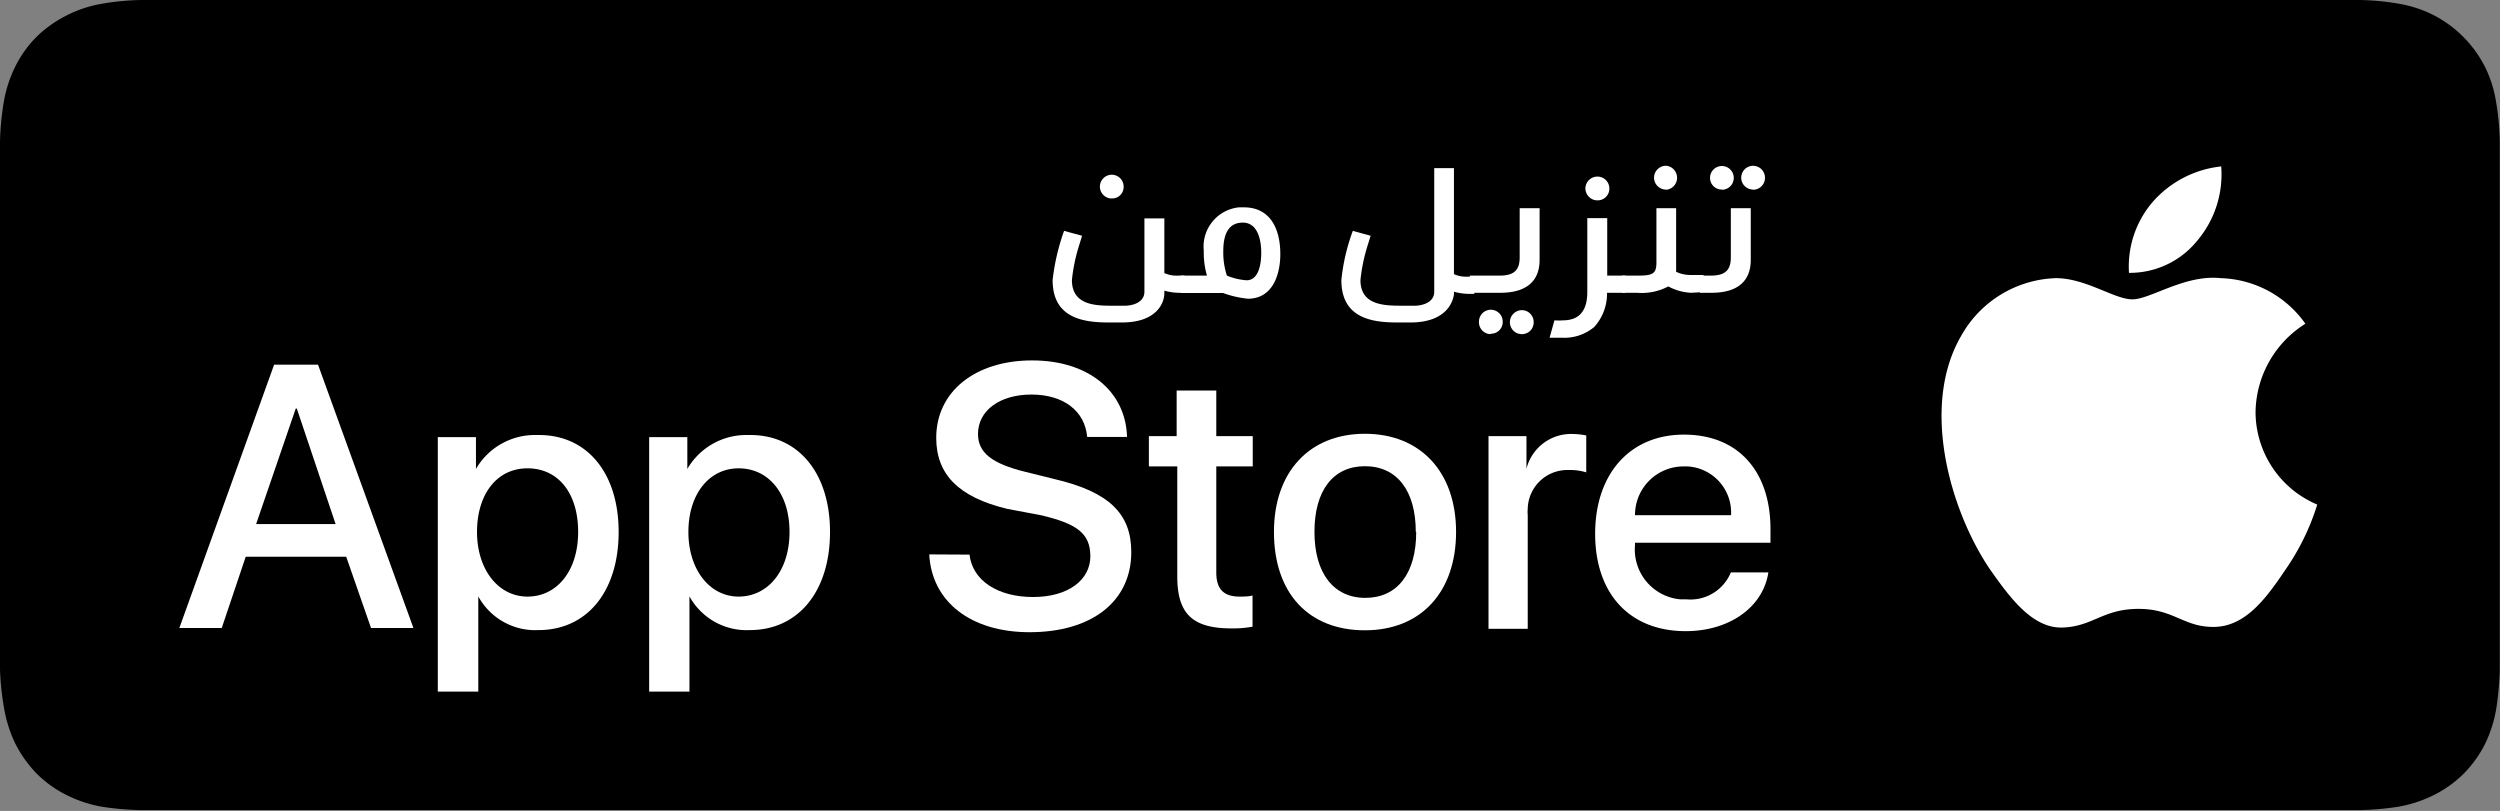 <svg xmlns="http://www.w3.org/2000/svg" viewBox="0 0 117.92 38.25"><rect x="0" y="0" width="117.92" height="38.25" fill="#808080" stroke="none"/><defs><style>.cls-1{fill:#fff;}</style></defs><g id="Layer_2" data-name="Layer 2"><g id="OL"><path d="M110.34,0h.91a11.49,11.49,0,0,1,1.86.17,5.73,5.73,0,0,1,1.67.54,5.6,5.6,0,0,1,2.42,2.42,5.68,5.68,0,0,1,.53,1.65,12.09,12.09,0,0,1,.18,1.89v.89c0,.37,0,.73,0,1.09V29.59c0,.36,0,.72,0,1.07v.93a14.28,14.28,0,0,1-.17,1.86,6.16,6.16,0,0,1-.54,1.67,5.55,5.55,0,0,1-1,1.38,5.45,5.45,0,0,1-1.4,1,6.07,6.07,0,0,1-1.67.55,13,13,0,0,1-1.87.16H6.67a13,13,0,0,1-1.87-.16,6,6,0,0,1-1.66-.55,5.41,5.41,0,0,1-1.4-1,5.79,5.79,0,0,1-1-1.39,6.2,6.2,0,0,1-.54-1.66A13.14,13.14,0,0,1,0,31.58c0-.21,0-.91,0-.91V7.57s0-.69,0-.9A13.13,13.13,0,0,1,.18,4.8,6,6,0,0,1,.72,3.14a5.41,5.41,0,0,1,1-1.4,5.65,5.65,0,0,1,1.4-1A5.71,5.71,0,0,1,4.79.18,11.84,11.84,0,0,1,6.67,0h.9"/><g id="_Group_" data-name=" Group "><g id="_Group_2" data-name=" Group 2"><path id="_Path_" data-name=" Path " class="cls-1" d="M106.39,19.43a5,5,0,0,1,2.35-4.16,5.06,5.06,0,0,0-4-2.15c-1.68-.18-3.31,1-4.16,1s-2.19-1-3.61-1a5.31,5.31,0,0,0-4.47,2.73c-1.94,3.35-.49,8.27,1.36,11,.93,1.32,2,2.8,3.43,2.75s1.9-.88,3.58-.88,2.14.88,3.59.85,2.42-1.33,3.32-2.67a11.17,11.17,0,0,0,1.52-3.1A4.75,4.75,0,0,1,106.39,19.43Z"/><path id="_Path_2" data-name=" Path 2" class="cls-1" d="M103.65,11.34a4.84,4.84,0,0,0,1.12-3.49,5,5,0,0,0-3.21,1.65,4.67,4.67,0,0,0-1.14,3.37A4.09,4.09,0,0,0,103.65,11.34Z"/></g></g><path class="cls-1" d="M16.33,26.26H11.59l-1.13,3.36h-2L12.93,17.2H15L19.5,29.62h-2Zm-4.25-1.54h3.75L14,19.27h-.05Z"/><path class="cls-1" d="M29.18,25.09c0,2.82-1.5,4.63-3.78,4.63a3.06,3.06,0,0,1-2.84-1.59h0v4.49H20.65v-12h1.8v1.5h0a3.21,3.21,0,0,1,2.88-1.6C27.67,20.47,29.18,22.29,29.18,25.09Zm-1.91,0c0-1.83-.94-3-2.39-3s-2.38,1.23-2.38,3,1,3.05,2.38,3.05S27.27,26.94,27.27,25.09Z"/><path class="cls-1" d="M39.15,25.09c0,2.82-1.51,4.63-3.78,4.63a3.08,3.08,0,0,1-2.85-1.59h0v4.49H30.62v-12h1.8v1.5h0a3.21,3.21,0,0,1,2.88-1.6C37.63,20.47,39.15,22.29,39.15,25.09Zm-1.91,0c0-1.83-1-3-2.4-3s-2.37,1.23-2.37,3,1,3.05,2.37,3.05S37.24,26.94,37.24,25.09Z"/><path class="cls-1" d="M45.73,26.16c.14,1.23,1.34,2,3,2s2.7-.81,2.7-1.92-.68-1.54-2.29-1.93L47.5,24c-2.28-.55-3.34-1.62-3.34-3.35C44.16,18.47,46,17,48.68,17s4.42,1.47,4.48,3.61H51.28c-.11-1.24-1.13-2-2.63-2s-2.52.76-2.52,1.86c0,.88.65,1.4,2.25,1.79l1.37.34c2.55.6,3.61,1.62,3.61,3.44,0,2.32-1.85,3.78-4.8,3.78-2.75,0-4.61-1.42-4.73-3.67Z"/><path class="cls-1" d="M57.37,18.42v2.15h1.72V22H57.37v5c0,.78.34,1.14,1.1,1.14.2,0,.41,0,.61-.05v1.47a5.05,5.05,0,0,1-1,.08c-1.83,0-2.55-.69-2.55-2.44V22H54.19V20.57H55.5V18.42Z"/><path class="cls-1" d="M60.09,25.09c0-2.84,1.68-4.63,4.29-4.63s4.3,1.79,4.3,4.63-1.66,4.64-4.3,4.64S60.09,28,60.09,25.09Zm6.69,0c0-1.95-.89-3.1-2.4-3.1S62,23.15,62,25.09s.9,3.11,2.4,3.11,2.4-1.14,2.4-3.11Z"/><path class="cls-1" d="M70.21,20.57H72v1.54h0a2.17,2.17,0,0,1,2.18-1.64,3.39,3.39,0,0,1,.64.07v1.74a2.62,2.62,0,0,0-.84-.11A1.87,1.87,0,0,0,72.06,24a1.38,1.38,0,0,0,0,.29v5.37H70.21Z"/><path class="cls-1" d="M83.41,27c-.25,1.65-1.85,2.77-3.9,2.77-2.64,0-4.27-1.76-4.27-4.59s1.64-4.68,4.19-4.68,4.08,1.72,4.08,4.46v.64H77.12v.11a2.36,2.36,0,0,0,2.14,2.56h.29A2.06,2.06,0,0,0,81.64,27Zm-6.29-2.7h4.53A2.18,2.18,0,0,0,79.6,22h-.17a2.29,2.29,0,0,0-2.31,2.28h0Z"/><path class="cls-1" d="M52.92,15.21h-.65c-1.27,0-2.62-.26-2.62-2a10.29,10.29,0,0,1,.54-2.32l.85.23-.12.39a8.17,8.17,0,0,0-.36,1.7c0,1.21,1.16,1.21,1.94,1.21h.55c.39,0,.93-.16.93-.66V10.3h.94v2.58a1.36,1.36,0,0,0,.63.12h.32v.81h-.32a2.67,2.67,0,0,1-.63-.1v.12C54.92,14.28,54.57,15.21,52.92,15.21Zm-.53-5.85A.56.56,0,1,1,53,8.8a.54.54,0,0,1-.54.56Z"/><path class="cls-1" d="M56.93,13a3.88,3.88,0,0,1-.15-1.17,1.86,1.86,0,0,1,1.66-2.05h.23c1.24,0,1.72,1,1.72,2.21,0,.89-.32,2.1-1.53,2.1a4.73,4.73,0,0,1-1.17-.27h-2V13Zm.94,0a2.94,2.94,0,0,0,.93.22c.54,0,.69-.69.69-1.3s-.17-1.42-.87-1.42-.92.59-.92,1.34A3.51,3.51,0,0,0,57.87,13Z"/><path class="cls-1" d="M66.53,15.21h-.65c-1.27,0-2.61-.26-2.61-2a9.32,9.32,0,0,1,.54-2.32l.84.23-.12.39a8.17,8.17,0,0,0-.36,1.7c0,1.21,1.16,1.21,2,1.21h.55c.39,0,.93-.16.93-.66V7.93h.93v5a1.41,1.41,0,0,0,.64.12h.32v.81h-.32a2.76,2.76,0,0,1-.64-.1v.12C68.53,14.28,68.18,15.21,66.53,15.21Z"/><path class="cls-1" d="M72.62,9.82v2.44c0,1-.62,1.55-1.85,1.55H69.33V13h1.41c.74,0,.94-.32.94-.87V9.82Zm-2.33,5.94a.56.56,0,0,1-.53-.59.56.56,0,0,1,1.12,0,.55.55,0,0,1-.54.57Zm1.46,0a.56.56,0,0,1-.53-.59.57.57,0,0,1,.59-.54.56.56,0,0,1,.53.56.55.55,0,0,1-.53.57h-.06Z"/><path class="cls-1" d="M73.32,15.11a2.6,2.6,0,0,0,.4,0c.77,0,1.15-.45,1.15-1.34V10.29h.94V13h.86v.81H75.8a2.34,2.34,0,0,1-.6,1.61,2.19,2.19,0,0,1-1.52.51c-.19,0-.39,0-.59,0Zm2-5.66a.57.57,0,0,1-.54-.59.57.57,0,0,1,.6-.53.56.56,0,0,1,.53.55.55.55,0,0,1-.54.57Z"/><path class="cls-1" d="M79.76,13.81a2.53,2.53,0,0,1-1.07-.3,2.67,2.67,0,0,1-1.47.3h-.71V13h.76c.72,0,.86-.11.86-.63V9.82h.93v3a1.55,1.55,0,0,0,.7.15h.59v.81ZM78.55,8.94a.56.56,0,1,1,.06-1.12.57.57,0,0,1,0,1.13Z"/><path class="cls-1" d="M82.58,9.82v2.44c0,1-.62,1.55-1.85,1.55h-.54V13h.51c.74,0,.94-.32.94-.87V9.82Zm-1.39-.88a.55.55,0,0,1-.53-.59.56.56,0,1,1,.59.6Zm1.47,0a.56.56,0,1,1,.59-.56.56.56,0,0,1-.54.57Z"/></g></g></svg>